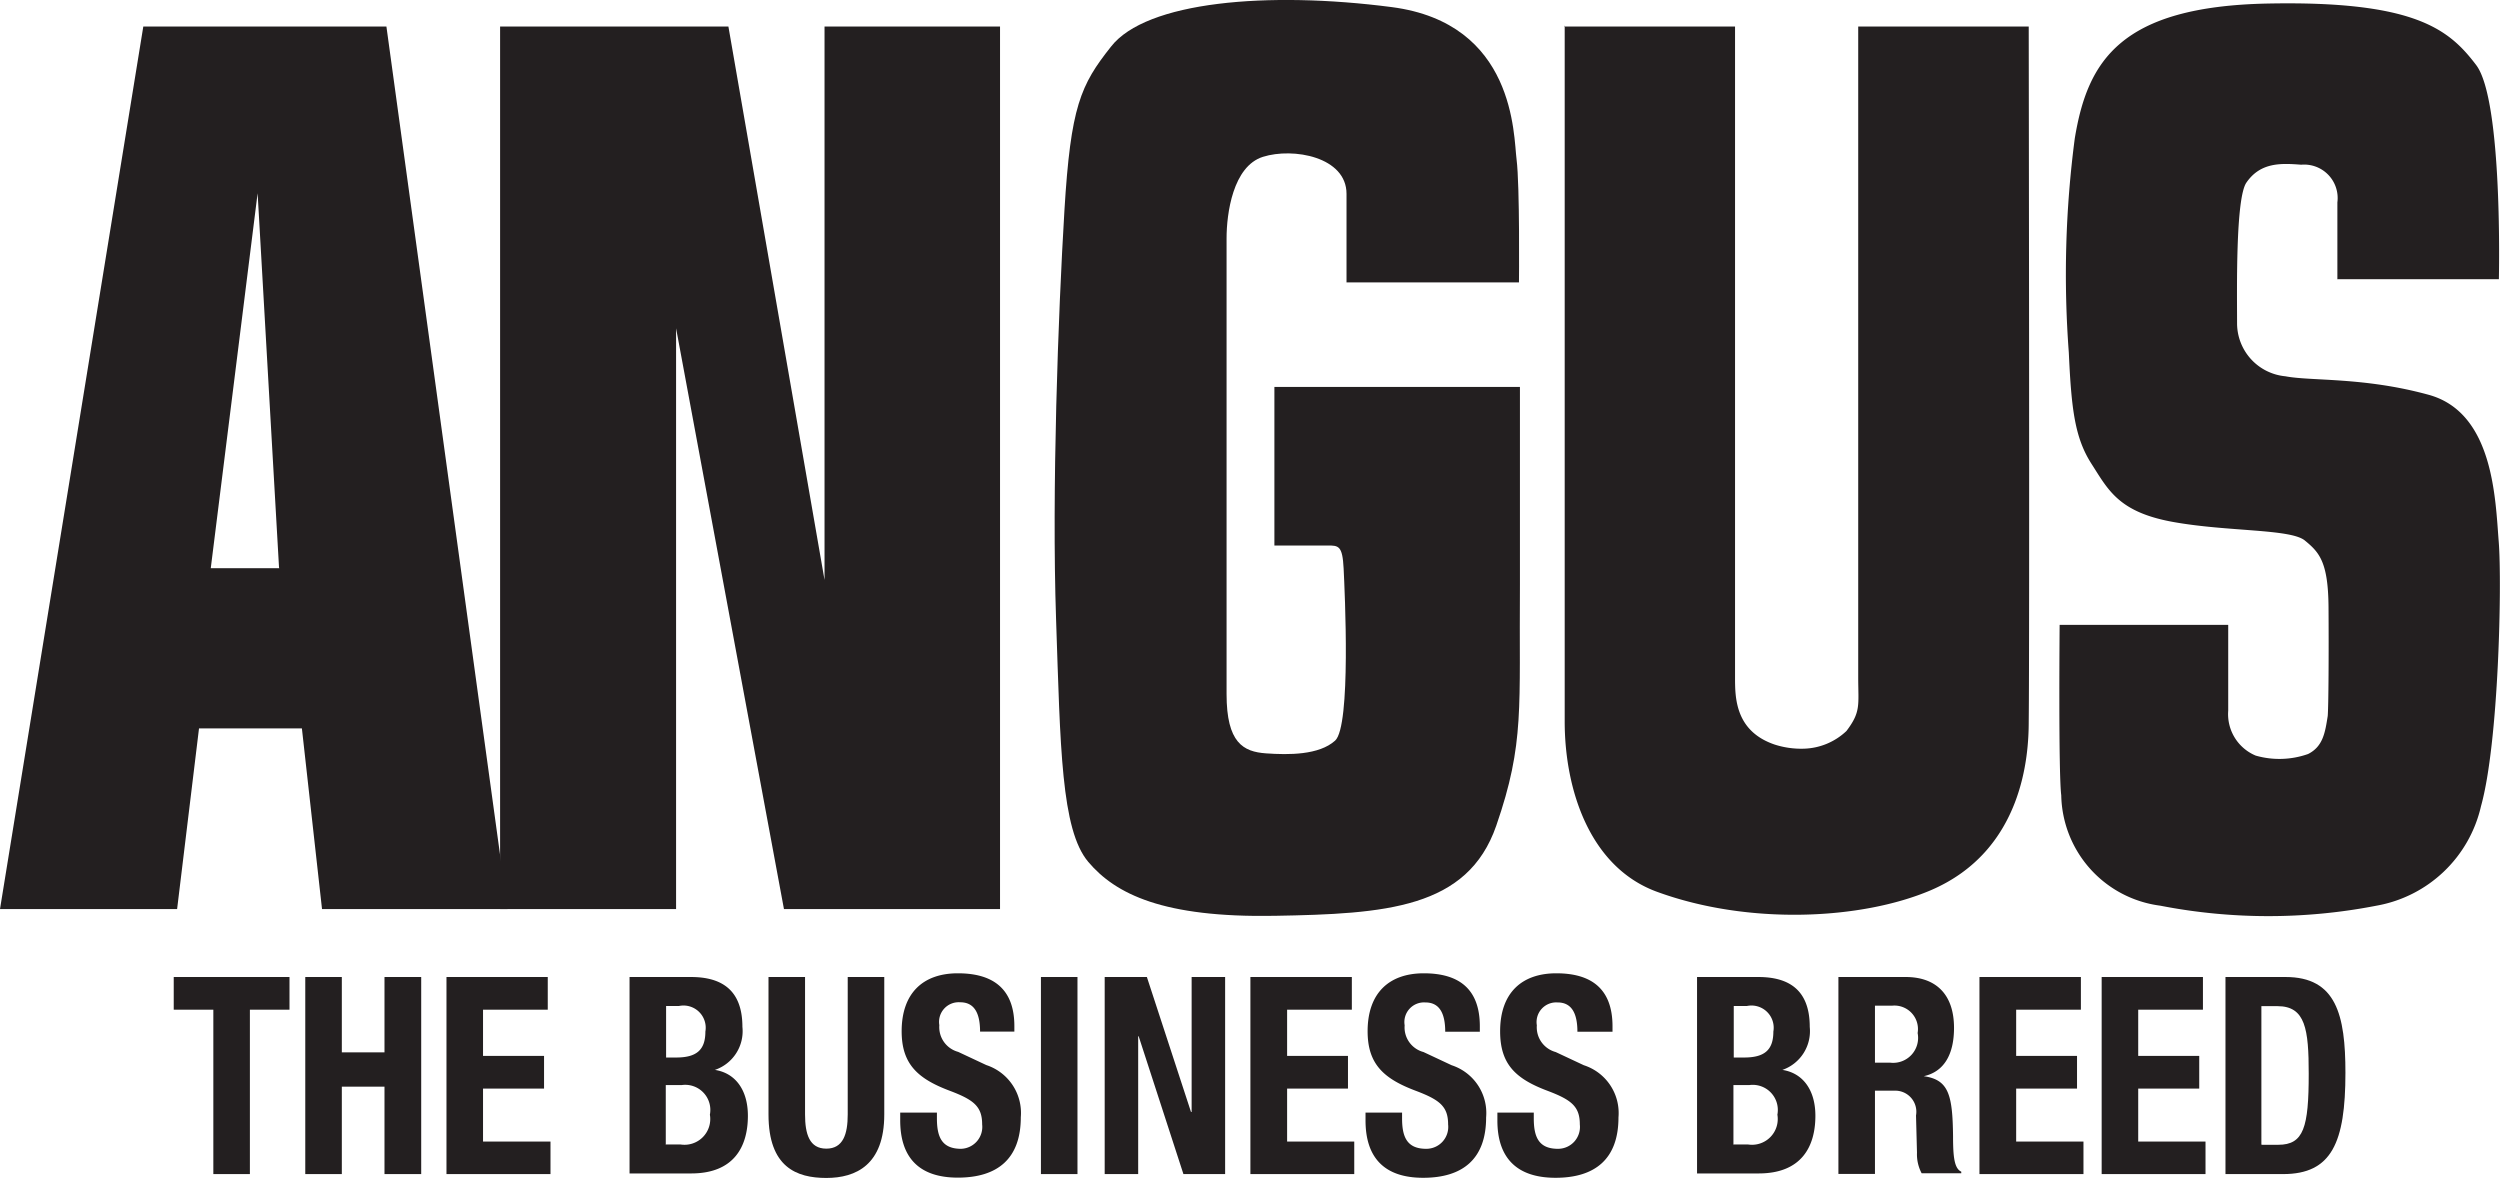 <svg id="Layer_1" data-name="Layer 1" xmlns="http://www.w3.org/2000/svg" viewBox="0 0 155.27 73.16"><defs><style>.cls-1{fill:#231f20;}</style></defs><title>angus means business</title><polygon class="cls-1" points="17.98 60.68 17.98 62.71 15.52 62.71 15.52 72.92 13.25 72.92 13.25 62.71 10.79 62.71 10.79 60.68 17.98 60.68 17.98 60.68"/><polygon class="cls-1" points="18.96 60.68 21.23 60.68 21.23 65.36 23.88 65.36 23.88 60.68 26.16 60.68 26.16 72.92 23.88 72.92 23.88 67.49 21.23 67.49 21.23 72.92 18.96 72.92 18.96 60.68 18.96 60.68"/><polygon class="cls-1" points="34.02 60.68 34.02 62.71 30 62.71 30 65.58 33.79 65.58 33.79 67.61 30 67.61 30 70.9 34.19 70.9 34.19 72.92 27.73 72.92 27.73 60.68 34.02 60.68 34.02 60.68"/><path class="cls-1" d="M44.1,66.68h3.81c1.86,0,3.2.76,3.2,3.1a2.54,2.54,0,0,1-1.71,2.67v0c1.25,0.19,2.05,1.22,2.05,2.85,0,1.92-.87,3.58-3.52,3.58H44.1V66.68h0Zm2.27,5H47c1.25,0,1.81-.46,1.81-1.61a1.38,1.38,0,0,0-1.64-1.59H46.37v3.2h0Zm0,5.4h0.89a1.6,1.6,0,0,0,1.83-1.85,1.56,1.56,0,0,0-1.74-1.84h-1V77.1h0Z" transform="translate(-5 -6)"/><path class="cls-1" d="M55,66.68v8.54c0,1.21.27,2.12,1.32,2.12s1.33-.91,1.33-2.12V66.68h2.27v8.54c0,3.12-1.75,3.94-3.6,3.94s-3.59-.67-3.59-3.94V66.68H55Z" transform="translate(-5 -6)"/><path class="cls-1" d="M63.19,75.1v0.36c0,1.15.3,1.89,1.5,1.89A1.36,1.36,0,0,0,66,75.84c0-1.12-.52-1.53-2-2.09-2-.75-3-1.66-3-3.7,0-2.38,1.34-3.6,3.49-3.6S68,67.38,68,69.73v0.34H65.87c0-1.15-.36-1.82-1.23-1.82a1.22,1.22,0,0,0-1.3,1.42,1.59,1.59,0,0,0,1.17,1.66l1.75,0.82a3.13,3.13,0,0,1,2.14,3.24c0,2.58-1.45,3.75-3.91,3.75s-3.58-1.3-3.58-3.56V75.1h2.27Z" transform="translate(-5 -6)"/><polygon class="cls-1" points="64.65 72.92 64.65 60.68 66.92 60.68 66.92 72.92 64.65 72.92 64.65 72.92"/><polygon class="cls-1" points="71.23 60.68 73.97 69.06 74.01 69.06 74.01 60.68 76.09 60.68 76.09 72.92 73.5 72.92 70.72 64.36 70.69 64.36 70.69 72.92 68.61 72.92 68.61 60.68 71.23 60.68 71.23 60.68"/><polygon class="cls-1" points="83.96 60.68 83.96 62.71 79.94 62.71 79.94 65.58 83.72 65.58 83.72 67.61 79.94 67.61 79.94 70.9 84.11 70.9 84.11 72.92 77.66 72.92 77.66 60.68 83.96 60.68 83.96 60.68"/><path class="cls-1" d="M92.08,75.1v0.36c0,1.15.3,1.89,1.5,1.89a1.36,1.36,0,0,0,1.36-1.51c0-1.12-.52-1.53-2-2.09-2-.75-3-1.66-3-3.7,0-2.38,1.34-3.6,3.49-3.6s3.48,0.94,3.48,3.29v0.34H94.76c0-1.15-.36-1.82-1.23-1.82a1.22,1.22,0,0,0-1.29,1.42,1.58,1.58,0,0,0,1.17,1.66l1.75,0.82a3.12,3.12,0,0,1,2.14,3.24c0,2.58-1.45,3.75-3.91,3.75s-3.58-1.3-3.58-3.56V75.1h2.27Z" transform="translate(-5 -6)"/><path class="cls-1" d="M100.26,75.1v0.36c0,1.15.3,1.89,1.5,1.89a1.36,1.36,0,0,0,1.36-1.51c0-1.12-.52-1.53-2-2.09-2-.75-2.95-1.66-2.95-3.7,0-2.38,1.34-3.6,3.49-3.6s3.49,0.94,3.49,3.29v0.34h-2.18c0-1.15-.36-1.82-1.23-1.82a1.22,1.22,0,0,0-1.29,1.42,1.59,1.59,0,0,0,1.17,1.66l1.75,0.82a3.12,3.12,0,0,1,2.15,3.24c0,2.58-1.45,3.75-3.91,3.75S98,77.86,98,75.6V75.1h2.27Z" transform="translate(-5 -6)"/><path class="cls-1" d="M110.4,66.68h3.8c1.86,0,3.2.76,3.2,3.1a2.55,2.55,0,0,1-1.7,2.67v0c1.25,0.19,2.05,1.22,2.05,2.85,0,1.92-.87,3.58-3.52,3.58H110.4V66.68h0Zm2.28,5h0.65c1.25,0,1.81-.46,1.81-1.61a1.38,1.38,0,0,0-1.64-1.59h-0.82v3.2h0Zm0,5.4h0.88a1.6,1.6,0,0,0,1.83-1.85,1.56,1.56,0,0,0-1.73-1.84h-1V77.1h0Z" transform="translate(-5 -6)"/><path class="cls-1" d="M119.17,66.68h4.19c1.86,0,3,1.06,3,3.16,0,1.62-.6,2.72-1.88,3v0c1.55,0.22,1.79,1.15,1.82,3.73,0,1.29.08,2,.51,2.2v0.1h-2.46a2.52,2.52,0,0,1-.29-1.28L124,75.28a1.31,1.31,0,0,0-1.34-1.54h-1.21v5.17h-2.27V66.68h0ZM121.44,72h0.95a1.55,1.55,0,0,0,1.71-1.84,1.46,1.46,0,0,0-1.58-1.7h-1.07V72h0Z" transform="translate(-5 -6)"/><polygon class="cls-1" points="129.24 60.68 129.24 62.71 125.22 62.71 125.22 65.58 129 65.58 129 67.61 125.22 67.61 125.22 70.9 129.4 70.9 129.4 72.92 122.94 72.92 122.94 60.68 129.24 60.68 129.24 60.68"/><polygon class="cls-1" points="136.82 60.68 136.82 62.71 132.8 62.71 132.8 65.58 136.59 65.58 136.59 67.61 132.8 67.61 132.8 70.9 136.98 70.9 136.98 72.92 130.53 72.92 130.53 60.68 136.82 60.68 136.82 60.68"/><path class="cls-1" d="M143.23,66.68h3.72c3.15,0,3.72,2.35,3.72,5.95,0,4.33-.85,6.29-3.87,6.29h-3.58V66.68h0ZM145.5,77.1h1c1.58,0,1.89-1.08,1.89-4.41,0-2.77-.2-4.2-1.94-4.2h-1v8.6h0Z" transform="translate(-5 -6)"/><polyline class="cls-1" points="51.21 1.65 62.11 1.65 62.11 56.46 48.69 56.46 41.99 20.39 41.99 56.46 31.06 56.46 31.06 1.65 45.24 1.65 51.21 36.02 51.21 1.65"/><path class="cls-1" d="M36.52,62.46L29,7.65H13.9L5,62.46H16l1.36-11.22h6.39L25,62.46H36.52ZM22.35,41.29H18.09L21,18l1.33,23.25h0Z" transform="translate(-5 -6)"/><path class="cls-1" d="M102.15,7.65h10.61s0,31.6,0,40.42c0,1.24,0,3.33,2.45,4.17a5.38,5.38,0,0,0,1.8.26,4,4,0,0,0,2.67-1.1c0.91-1.2.73-1.61,0.73-3.33V7.65H131s0.06,38.3,0,43.17c0,2.05-.32,8-6.08,10.47-4.34,1.85-11.34,2.17-17,.1-4.18-1.52-5.74-6.34-5.74-10.58V7.58" transform="translate(-5 -6)"/><path class="cls-1" d="M88.62,23.54H99.34s0.06-6-.15-7.65c-0.19-1.46-.06-8.45-7.76-9.45S76.18,6.09,74,8.9c-1.89,2.38-2.5,3.72-2.89,10.16s-0.79,17.44-.52,25.39,0.31,13.08,2,15.08S77.24,63,84.15,62.88s12-.45,13.78-5.6,1.41-7.31,1.47-15c0-1.1,0-12.25,0-12.25H84.15v9.85h3.3c0.68,0,.93,0,1,1.43S88.92,51.1,87.92,52s-2.88.89-4.29,0.79-2.45-.65-2.45-3.68c0-13.25,0-12.83,0-28.31,0-1.53.39-4.47,2.26-5.06s5.19,0,5.19,2.3v5.51h0Z" transform="translate(-5 -6)"/><path class="cls-1" d="M150.2,23.34h10s0.26-11.1-1.41-13.3-3.77-4-12.93-3.82-11.21,3.56-12,8.38a64.88,64.88,0,0,0-.37,13.3c0.16,3.51.37,5.29,1.41,6.91s1.68,3,5.08,3.61,7.28,0.42,8.17,1.15,1.45,1.32,1.47,4.14,0,6.19-.05,6.76c-0.16,1-.28,1.89-1.22,2.36a5.35,5.35,0,0,1-3.25.1,2.79,2.79,0,0,1-1.71-2.79V44.81H132.92s-0.08,9.16.1,10.58a7.05,7.05,0,0,0,6.15,6.86,35.09,35.09,0,0,0,13.43,0,8.11,8.11,0,0,0,6.49-6.18c1.1-3.93,1.31-13.82,1.1-16.44s-0.31-8-4.35-9.11-7.28-.84-8.9-1.15a3.31,3.31,0,0,1-3-3.3c0-2-.1-7.75.58-8.73,0.87-1.26,2.13-1.21,3.4-1.11a2.08,2.08,0,0,1,2.25,2.34v4.78h0Z" transform="translate(-5 -6)"/></svg>
